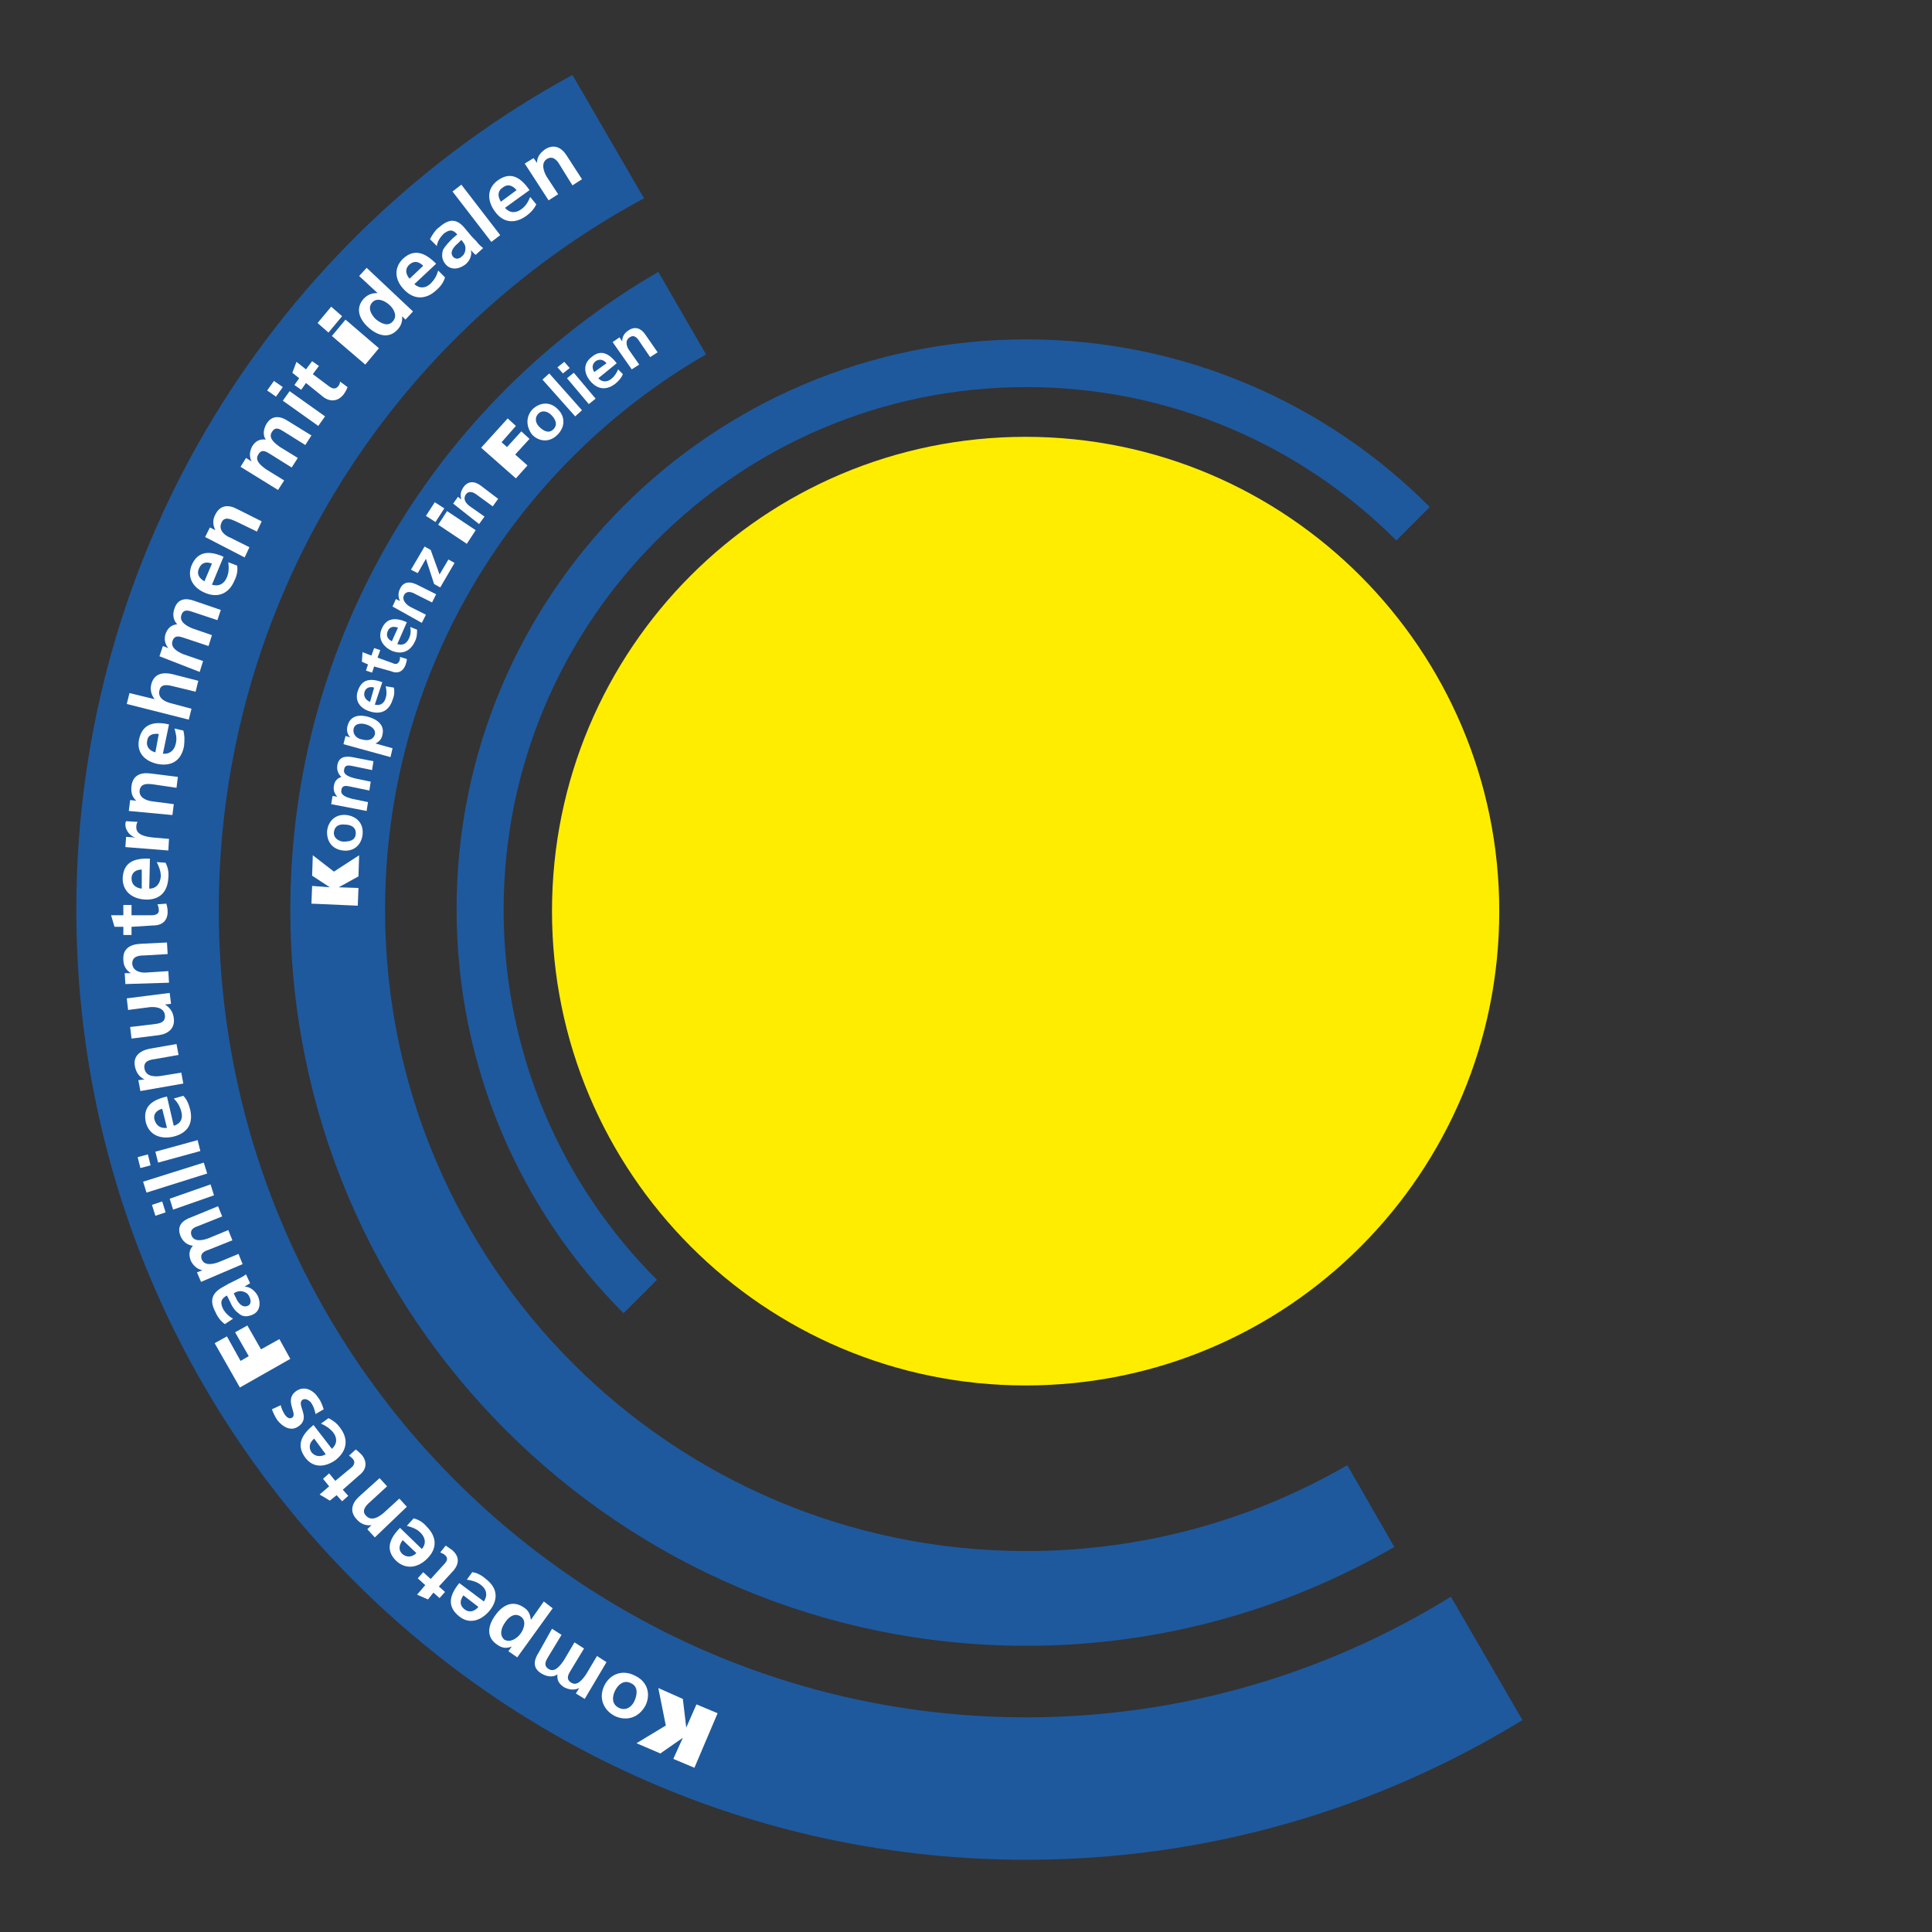 <?xml version="1.0" encoding="utf-8"?>
<!-- Generator: Adobe Illustrator 24.0.1, SVG Export Plug-In . SVG Version: 6.00 Build 0)  -->
<svg version="1.1" id="Ebene_1" xmlns="http://www.w3.org/2000/svg" xmlns:xlink="http://www.w3.org/1999/xlink" x="0px" y="0px"
	 viewBox="0 0 283.5 283.5" style="enable-background:new 0 0 283.5 283.5;" xml:space="preserve">
<rect x="0" y="0" width="283.5" height="283.5" fill="#333333" stroke="none"/>
<style type="text/css">
	.st0{clip-path:url(#SVGID_2_);fill:#1E599E;}
	.st1{fill:#FFFFFF;}
	.st2{clip-path:url(#SVGID_4_);fill:#FFED00;}
</style>
<g>
	<defs>
		<rect id="SVGID_1_" width="283.5" height="283.5"/>
	</defs>
	<clipPath id="SVGID_2_">
		<use xlink:href="#SVGID_1_"  style="overflow:visible;"/>
	</clipPath>
	<path class="st0" d="M212.9,234.3c-18.1,11.2-39.5,17.7-62.3,17.7c-65.4,0-118.5-53.1-118.5-118.5c0-45.1,25.2-84.4,62.4-104.4
		L84,11C40.6,34.6,11.2,80.6,11.2,133.5c0,77,62.4,139.4,139.4,139.4c26.7,0,51.6-7.5,72.8-20.5L212.9,234.3z"/>
	<path class="st0" d="M197.7,215c-13.8,8-29.9,12.6-47.1,12.6c-52,0-94.1-42.1-94.1-94.1c0-34.8,18.9-65.2,47.1-81.5l-7-12.1
		c-32.3,18.7-54,53.6-54,93.6c0,59.7,48.4,108,108,108c19.7,0,38.1-5.3,54-14.5L197.7,215z"/>
	<path class="st0" d="M91.5,192.7l4.9-4.9c-13.9-13.9-22.5-33.1-22.5-54.3c0-42.3,34.3-76.7,76.7-76.7c21.2,0,40.4,8.6,54.3,22.5
		l4.9-4.9c-15.1-15.2-36.1-24.6-59.2-24.6c-46.2,0-83.6,37.4-83.6,83.6C67,156.6,76.4,177.6,91.5,192.7"/>
</g>
<g>
	<path class="st1" d="M100.2,255L100.2,255l-3.3,2.3l-3.5-1.5l4.3-2.6l-1.1-5.5l3.6,1.6l0.5,4.2l0,0l1.5-3.4l3.1,1.3l-3.4,8
		l-3.1-1.3L100.2,255z"/>
</g>
<g>
	<path class="st1" d="M90.2,251.8c-1.7-0.9-2.4-2.7-1.5-4.5c0.8-1.6,2.6-2.4,4.5-1.4c1.9,0.9,2.3,2.8,1.5,4.4
		C93.7,252.1,91.9,252.6,90.2,251.8z M92.6,247c-1.1-0.6-2,0.3-2.4,1.2c-0.4,0.9-0.4,1.9,0.6,2.4c1,0.5,1.9-0.1,2.3-1
		C93.5,248.7,93.7,247.5,92.6,247z"/>
</g>
<g>
	<path class="st1" d="M85.8,249.3l-1.3-0.8l0.5-0.8l0,0c-0.8,0.4-1.6,0.2-2.2-0.1c-0.8-0.5-1.1-1.1-1-1.9c-0.7,0.5-1.6,0.3-2.3-0.1
		c-1.4-0.8-1.2-2-0.4-3.2L81,239l1.4,0.9l-2,3.3c-0.3,0.5-0.7,1.2,0.1,1.7c0.9,0.6,1.7-0.5,2.2-1.2l1.6-2.7l1.4,0.9l-2,3.3
		c-0.3,0.5-0.7,1.2,0.1,1.7c0.9,0.6,1.7-0.5,2.2-1.2l1.6-2.7l1.4,0.9L85.8,249.3z"/>
</g>
<g>
	<path class="st1" d="M75.9,243.2l-1.3-0.9l0.5-0.7l0,0c-0.7,0.3-1.4,0.3-2.2-0.3c-1.6-1.1-1.3-2.8-0.2-4.3c1-1.4,2.5-2.3,4.2-1.1
		c0.6,0.4,0.9,0.9,1,1.8l0,0l1.9-2.7l1.3,1L75.9,243.2z M76.4,239.7c0.5-0.7,0.9-1.9,0-2.5c-0.9-0.6-1.8,0.1-2.3,0.9
		c-0.5,0.7-0.9,1.8-0.1,2.5C74.9,241.1,75.9,240.4,76.4,239.7z"/>
</g>
<g>
	<path class="st1" d="M69.3,230.7c0.7,0.1,1.3,0.4,2,1c1.7,1.3,1.9,3,0.5,4.7c-1.2,1.4-2.9,2-4.4,0.8c-1.9-1.5-1.4-3.2,0-4.9L71,235
		c0.6-0.9,0.4-1.8-0.4-2.4c-0.6-0.5-1.4-0.7-2.1-0.8L69.3,230.7z M68,234.1c-0.5,0.7-0.6,1.4,0.1,2c0.7,0.6,1.5,0.4,2.1-0.3
		L68,234.1z"/>
</g>
<g>
	<path class="st1" d="M64.4,232.8l0.9,0.8l-0.8,0.9l-0.9-0.8l-0.8,1l-1.6-0.7l1.2-1.4l-1.1-1l0.8-0.9l1.1,1l2-2.2
		c0.4-0.4,0.6-0.9,0.1-1.3c-0.2-0.2-0.5-0.3-0.7-0.4l0.8-1c0.3,0.2,0.6,0.4,1,0.7c1,0.9,1,1.9,0.2,2.9L64.4,232.8z"/>
</g>
<g>
	<path class="st1" d="M60.7,222.8c0.7,0.2,1.3,0.5,1.9,1.2c1.5,1.5,1.6,3.2,0.1,4.7c-1.3,1.3-3,1.7-4.5,0.4
		c-1.7-1.6-1.1-3.3,0.5-4.9l3.2,3.1c0.7-0.8,0.5-1.7-0.2-2.4c-0.6-0.6-1.3-0.8-2-1L60.7,222.8z M59.1,226c-0.5,0.6-0.7,1.4-0.1,2
		c0.7,0.6,1.5,0.5,2.1-0.1L59.1,226z"/>
</g>
<g>
	<path class="st1" d="M55,225.6l-1.1-1.2l0.6-0.6l0,0c-0.9,0.1-1.6-0.2-2.2-0.9c-1-1.1-0.7-2.3,0.4-3.3l3-2.7l1.1,1.2l-2.5,2.3
		c-0.6,0.5-1.3,1.3-0.6,2c0.8,0.9,1.9,0.2,2.6-0.4l2.3-2.1l1.1,1.2L55,225.6z"/>
</g>
<g>
	<path class="st1" d="M50.3,218.6l0.8,0.9l-0.9,0.8l-0.8-0.9l-1,0.8l-1.5-0.9l1.4-1.2l-0.9-1.1l0.9-0.8l0.9,1.1l2.3-1.9
		c0.4-0.3,0.7-0.8,0.3-1.3c-0.2-0.2-0.4-0.4-0.6-0.5l1-0.9c0.3,0.2,0.6,0.5,0.9,0.8c0.8,1,0.7,2.1-0.3,2.9L50.3,218.6z"/>
</g>
<g>
	<path class="st1" d="M48.2,208.1c0.6,0.3,1.2,0.7,1.7,1.4c1.3,1.7,1,3.4-0.6,4.7c-1.5,1.1-3.3,1.3-4.5-0.3
		c-1.4-1.9-0.5-3.4,1.2-4.8l2.7,3.5c0.8-0.7,0.8-1.6,0.2-2.4c-0.5-0.6-1.1-1-1.8-1.3L48.2,208.1z M46.1,211.1
		c-0.6,0.5-0.9,1.2-0.4,2c0.6,0.7,1.4,0.7,2.1,0.3L46.1,211.1z"/>
</g>
<g>
	<path class="st1" d="M41.2,206.2c0.1,0.5,0.3,0.9,0.6,1.4c0.3,0.4,0.7,0.7,1.1,0.4c0.8-0.6-1.3-2.6,0.6-3.9c1.2-0.8,2.5-0.1,3.2,1
		c0.4,0.5,0.6,1.1,0.8,1.7l-1.2,0.7c-0.1-0.6-0.3-1.1-0.6-1.6c-0.2-0.3-0.8-0.8-1.3-0.5c-1,0.7,1.3,2.6-0.6,3.9
		c-1.1,0.8-2.3,0.1-3.1-0.9c-0.4-0.6-0.6-1.1-0.8-1.6L41.2,206.2z"/>
</g>
<g>
	<path class="st1" d="M35.2,203.6l-3.7-6.5l1.8-1l2,3.6l1.2-0.7l-2-3.5l1.8-1l2,3.5l2.7-1.5l1.6,2.9L35.2,203.6z"/>
</g>
<g>
	<path class="st1" d="M33,194.3c-0.6-0.4-1.1-1.1-1.4-1.8c-0.9-1.7-0.5-2.8,1.2-3.7l0.7-0.4c0.6-0.3,1-0.5,1.4-0.7
		c0.4-0.2,0.8-0.4,1.2-0.7l0.6,1.3c-0.3,0.2-0.7,0.4-0.8,0.5l0,0c0.8,0,1.5,0.6,1.9,1.3c0.5,1,0.4,2.3-0.7,2.8
		c-0.9,0.4-1.6,0.3-2.1-0.2c-0.6-0.4-1-1.1-1.3-1.8l-0.4-0.8c-0.9,0.5-1,1-0.6,1.9c0.3,0.6,0.9,1.2,1.5,1.5L33,194.3z M36.6,190.3
		c-0.2-0.5-0.6-0.7-1-0.8c-0.4-0.1-0.9,0-1.3,0.3l0.3,0.6c0.3,0.7,0.9,1.6,1.8,1.2C36.8,191.4,36.9,190.9,36.6,190.3z"/>
</g>
<g>
	<path class="st1" d="M29.5,188.1l-0.6-1.4l0.8-0.3l0,0c-0.9-0.2-1.4-0.8-1.7-1.4c-0.3-0.8-0.3-1.5,0.3-2.2
		c-0.9-0.1-1.5-0.7-1.8-1.4c-0.6-1.5,0.2-2.3,1.6-2.8L32,177l0.6,1.5l-3.5,1.4c-0.6,0.2-1.3,0.5-1,1.4c0.4,1,1.7,0.7,2.5,0.4
		l2.9-1.2l0.6,1.5l-3.5,1.4c-0.6,0.2-1.3,0.5-1,1.4c0.4,1,1.7,0.7,2.5,0.4l2.9-1.2l0.6,1.5L29.5,188.1z"/>
</g>
<g>
	<path class="st1" d="M22.8,178.4l-0.5-1.6l1.5-0.5l0.5,1.6L22.8,178.4z M25.4,177.5l-0.5-1.6l6-2.1l0.5,1.6L25.4,177.5z"/>
</g>
<g>
	<path class="st1" d="M21.5,175l-0.5-1.6l8.9-2.8l0.5,1.6L21.5,175z"/>
</g>
<g>
	<path class="st1" d="M20.6,171.4l-0.4-1.6l1.5-0.4l0.4,1.6L20.6,171.4z M23.2,170.6l-0.4-1.6l6.2-1.7l0.4,1.6L23.2,170.6z"/>
</g>
<g>
	<path class="st1" d="M26.9,160.8c0.5,0.5,0.8,1.2,1,2c0.5,2.1-0.4,3.5-2.5,4c-1.8,0.4-3.5-0.2-4-2.1c-0.5-2.3,0.9-3.3,3.1-3.8
		l1,4.3c1-0.3,1.4-1.1,1.1-2.1c-0.2-0.8-0.6-1.4-1.1-1.9L26.9,160.8z M23.8,162.7c-0.8,0.2-1.4,0.8-1.1,1.7s1,1.2,1.8,1.1
		L23.8,162.7z"/>
</g>
<g>
	<path class="st1" d="M20.6,160.1l-0.3-1.6l0.9-0.1l0,0c-0.8-0.4-1.2-1-1.4-1.9c-0.3-1.5,0.7-2.3,2.1-2.6l4-0.7l0.3,1.6l-3.4,0.6
		c-0.8,0.1-1.8,0.3-1.6,1.4c0.2,1.2,1.5,1.2,2.3,1.1l3.1-0.5l0.3,1.6L20.6,160.1z"/>
</g>
<g>
	<path class="st1" d="M24.9,145.7l0.2,1.6l-0.9,0.1l0,0c0.7,0.4,1.2,1.1,1.3,2c0.2,1.5-0.8,2.3-2.2,2.5l-4,0.5l-0.2-1.7l3.4-0.4
		c0.8-0.1,1.8-0.2,1.7-1.3c-0.1-1.2-1.5-1.3-2.3-1.2l-3.1,0.4l-0.2-1.7L24.9,145.7z"/>
</g>
<g>
	<path class="st1" d="M18.4,144.4l-0.1-1.6l0.9,0l0,0c-0.8-0.5-1.1-1.2-1.1-2c-0.1-1.5,0.9-2.2,2.4-2.3l4-0.2l0.1,1.7l-3.4,0.2
		c-0.8,0-1.8,0.1-1.8,1.2c0.1,1.2,1.4,1.4,2.2,1.3l3.1-0.2l0.1,1.7L18.4,144.4z"/>
</g>
<g>
	<path class="st1" d="M19.3,136l0,1.2l-1.2,0l0-1.2l-1.3,0l-0.5-1.7l1.8,0l0-1.5l1.2,0l0,1.5l3,0c0.5,0,1.1-0.2,1-0.8
		c0-0.3-0.1-0.6-0.2-0.8l1.3-0.1c0.1,0.3,0.2,0.7,0.2,1.2c0,1.3-0.8,2-2.1,2L19.3,136z"/>
</g>
<g>
	<path class="st1" d="M24.3,126.6c0.3,0.6,0.5,1.3,0.4,2.2c-0.1,2.1-1.3,3.3-3.4,3.2c-1.8-0.1-3.3-1.1-3.3-3.1c0.1-2.4,1.7-3,4-2.9
		l-0.1,4.4c1,0,1.6-0.7,1.7-1.8c0-0.8-0.3-1.5-0.6-2.1L24.3,126.6z M20.8,127.6c-0.8,0-1.5,0.4-1.5,1.3s0.6,1.4,1.5,1.5L20.8,127.6z
		"/>
</g>
<g>
	<path class="st1" d="M18.4,124.3l0.1-1.5l1.4,0.1l0,0c-0.6-0.1-1.5-0.9-1.5-1.9c0-0.2,0-0.3,0.1-0.5l1.7,0.1
		c-0.1,0.1-0.2,0.4-0.2,0.7c-0.1,1.3,1.6,1.5,2.5,1.6l2.3,0.2l-0.1,1.7L18.4,124.3z"/>
</g>
<g>
	<path class="st1" d="M18.9,119l0.2-1.6l0.9,0.1l0,0c-0.7-0.6-0.8-1.4-0.7-2.2c0.2-1.5,1.3-2,2.8-1.8l4,0.5l-0.2,1.6l-3.4-0.5
		c-0.8-0.1-1.8-0.2-2,0.8c-0.2,1.2,1.1,1.6,1.9,1.7l3.1,0.4l-0.2,1.6L18.9,119z"/>
</g>
<g>
	<path class="st1" d="M26.9,107.2c0.2,0.7,0.2,1.4,0.1,2.3c-0.4,2.1-1.8,3-3.9,2.6c-1.8-0.4-3.1-1.6-2.7-3.6
		c0.5-2.3,2.2-2.7,4.4-2.2l-0.9,4.3c1,0.1,1.7-0.5,1.9-1.5c0.2-0.8,0-1.5-0.2-2.2L26.9,107.2z M23.3,107.7c-0.8-0.1-1.6,0.1-1.7,1
		c-0.2,0.9,0.4,1.5,1.2,1.7L23.3,107.7z"/>
</g>
<g>
	<path class="st1" d="M18.6,103.3l0.4-1.6l3.7,0.9l0,0c-0.5-0.6-0.7-1.4-0.5-2.2c0.4-1.5,1.6-1.8,3-1.5l3.9,1l-0.4,1.6l-3.3-0.8
		c-0.8-0.2-1.8-0.4-2,0.6c-0.3,1.2,0.9,1.7,1.7,1.9l3,0.8l-0.4,1.6L18.6,103.3z"/>
</g>
<g>
	<path class="st1" d="M23.4,96.3l0.5-1.5l0.8,0.3l0,0c-0.6-0.7-0.6-1.5-0.4-2.1c0.3-0.8,0.8-1.3,1.7-1.4c-0.6-0.6-0.7-1.5-0.4-2.3
		c0.5-1.5,1.7-1.6,3-1.1l3.8,1.3L31.9,91l-3.6-1.2c-0.6-0.2-1.4-0.5-1.7,0.5c-0.3,1,0.9,1.6,1.6,1.9l2.9,1l-0.5,1.6l-3.6-1.2
		c-0.6-0.2-1.4-0.5-1.7,0.5c-0.3,1,0.9,1.6,1.6,1.9l2.9,1l-0.5,1.6L23.4,96.3z"/>
</g>
<g>
	<path class="st1" d="M34.8,83c0.1,0.7,0,1.4-0.4,2.2c-0.8,1.9-2.4,2.6-4.3,1.8c-1.7-0.7-2.7-2.2-2-4c0.9-2.2,2.7-2.2,4.7-1.3
		l-1.7,4.1c1,0.3,1.8-0.1,2.2-1.1c0.3-0.7,0.3-1.5,0.2-2.2L34.8,83z M31.1,82.7c-0.8-0.3-1.5-0.2-1.9,0.7c-0.4,0.9,0.1,1.5,0.8,1.9
		L31.1,82.7z"/>
</g>
<g>
	<path class="st1" d="M30.1,78.8l0.7-1.4l0.8,0.4l0,0c-0.4-0.8-0.4-1.6,0-2.3c0.7-1.4,1.9-1.5,3.2-0.8l3.6,1.8l-0.7,1.5l-3.1-1.5
		c-0.7-0.3-1.7-0.8-2.1,0.2c-0.5,1.1,0.5,1.9,1.3,2.2l2.8,1.4l-0.7,1.5L30.1,78.8z"/>
</g>
<g>
	<path class="st1" d="M35.3,68.5l0.8-1.3l0.8,0.5l0,0c-0.4-0.9-0.2-1.6,0.1-2.2c0.5-0.8,1.1-1.1,2-1c-0.5-0.7-0.3-1.6,0.1-2.3
		c0.8-1.3,2-1.2,3.2-0.4l3.4,2.1l-0.9,1.4l-3.2-2c-0.5-0.3-1.2-0.8-1.7,0.1c-0.6,0.9,0.5,1.7,1.2,2.2l2.6,1.6l-0.9,1.4l-3.2-2
		c-0.5-0.3-1.2-0.8-1.7,0.1c-0.6,0.9,0.5,1.7,1.2,2.2l2.6,1.6l-0.9,1.4L35.3,68.5z"/>
</g>
<g>
	<path class="st1" d="M39.2,57.3l1-1.4l1.3,0.9l-1,1.4L39.2,57.3z M41.5,58.8l1-1.4l5.2,3.7l-1,1.4L41.5,58.8z"/>
</g>
<g>
	<path class="st1" d="M44.9,56.2l-0.7,1l-1-0.7l0.7-1l-1-0.8l0.6-1.6l1.4,1.1l0.9-1.2l1,0.7l-0.9,1.2l2.4,1.8c0.4,0.3,0.9,0.5,1.3,0
		c0.2-0.2,0.3-0.5,0.3-0.7l1.1,0.8c-0.1,0.3-0.3,0.7-0.6,1.1c-0.8,1-1.9,1.1-2.9,0.4L44.9,56.2z"/>
</g>
<g>
	<path class="st1" d="M50.2,46.4l-2,2.4l-1.6-1.4l2-2.4L50.2,46.4z M48.7,49.3l2-2.4l4.9,4.2l-2,2.4L48.7,49.3z"/>
</g>
<g>
	<path class="st1" d="M59,46.4L59,46.4c0.1,0.8-0.2,1.5-0.7,2c-1.3,1.4-3,0.8-4.3-0.4c-1.3-1.2-1.9-2.8-0.6-4.2
		c0.6-0.6,1.2-0.8,2-0.8l0,0l-2.7-2.5l1.1-1.2l6.8,6.4l-1.1,1.2L59,46.4z M57.6,47.2c0.8-0.8,0.2-1.9-0.5-2.5
		c-0.7-0.6-1.8-1.1-2.5-0.3c-0.7,0.8-0.1,1.8,0.5,2.4C55.8,47.4,56.9,48,57.6,47.2z"/>
</g>
<g>
	<path class="st1" d="M65.3,40.7c-0.2,0.7-0.6,1.3-1.3,1.9c-1.5,1.4-3.3,1.4-4.7-0.1c-1.3-1.3-1.6-3.1-0.2-4.5
		c1.7-1.6,3.3-0.9,4.9,0.7l-3.2,3c0.8,0.7,1.7,0.6,2.4-0.1c0.6-0.6,0.9-1.2,1.1-1.9L65.3,40.7z M62.1,39c-0.6-0.6-1.3-0.8-2-0.2
		c-0.7,0.6-0.6,1.4,0,2.1L62.1,39z"/>
</g>
<g>
	<path class="st1" d="M63.1,35.1c0.3-0.6,0.8-1.4,1.4-1.8c1.5-1.3,2.6-1.2,3.8,0.3l0.5,0.6c0.4,0.5,0.7,0.8,1.1,1.2
		c0.3,0.4,0.6,0.7,1,1l-1.1,1c-0.3-0.2-0.5-0.5-0.7-0.7l0,0c0.2,0.8-0.2,1.6-0.8,2.1c-0.9,0.7-2.1,0.9-2.9,0
		c-0.6-0.7-0.6-1.4-0.4-2.1c0.3-0.6,0.9-1.2,1.4-1.7l0.7-0.6c-0.7-0.8-1.2-0.7-2-0.1c-0.5,0.5-0.9,1.1-1,1.8L63.1,35.1z M67.8,37.6
		c0.4-0.3,0.5-0.8,0.5-1.2c0-0.5-0.3-0.8-0.6-1.2l-0.5,0.5c-0.6,0.5-1.3,1.3-0.7,2C66.9,38.1,67.4,38,67.8,37.6z"/>
</g>
<g>
	<path class="st1" d="M66.4,28.1l1.3-1l5.7,7.4l-1.3,1L66.4,28.1z"/>
</g>
<g>
	<path class="st1" d="M78.7,30c-0.3,0.6-0.8,1.2-1.5,1.7c-1.7,1.2-3.4,1-4.6-0.7c-1.1-1.5-1.2-3.3,0.4-4.5c1.9-1.4,3.4-0.5,4.7,1.4
		l-3.6,2.6c0.7,0.8,1.6,0.8,2.4,0.2c0.7-0.5,1-1.1,1.3-1.8L78.7,30z M75.8,27.9c-0.5-0.6-1.2-1-2-0.4c-0.8,0.5-0.8,1.3-0.3,2.1
		L75.8,27.9z"/>
</g>
<g>
	<path class="st1" d="M77,24l1.3-0.8l0.5,0.7l0,0c0-0.9,0.5-1.5,1.2-2c1.3-0.8,2.4-0.3,3.2,1l2.2,3.4l-1.4,0.9l-1.8-2.9
		c-0.4-0.7-1-1.5-1.9-1c-1,0.6-0.5,1.9-0.1,2.6l1.7,2.6l-1.4,0.9L77,24z"/>
</g>
<g>
	<path class="st1" d="M48.4,130.2L48.4,130.2l-2.6-1.7l0.1-3l3.1,2.4l3.7-2.4l-0.1,3.1l-2.9,1.6v0l2.9,0.1l-0.1,2.6l-6.8-0.3
		l0.1-2.6L48.4,130.2z"/>
</g>
<g>
	<path class="st1" d="M48,121.9c0.2-1.5,1.3-2.5,2.9-2.3c1.4,0.2,2.5,1.2,2.3,2.9c-0.2,1.6-1.4,2.5-2.9,2.3
		C48.7,124.6,47.9,123.4,48,121.9z M52.2,122.4c0.1-1-0.7-1.4-1.6-1.4c-0.8-0.1-1.5,0.2-1.6,1.1c-0.1,0.8,0.6,1.3,1.3,1.4
		C51.2,123.5,52.1,123.4,52.2,122.4z"/>
</g>
<g>
	<path class="st1" d="M48.6,118l0.2-1.2l0.7,0.1l0,0c-0.5-0.5-0.6-1.1-0.5-1.6c0.1-0.7,0.5-1.1,1.1-1.3c-0.5-0.4-0.7-1.1-0.6-1.7
		c0.2-1.2,1.1-1.4,2.2-1.2l3.1,0.6l-0.2,1.3l-2.9-0.6c-0.5-0.1-1.1-0.2-1.2,0.5c-0.2,0.8,0.8,1.1,1.5,1.3l2.4,0.5l-0.2,1.3l-2.9-0.6
		c-0.5-0.1-1.1-0.2-1.2,0.5c-0.2,0.8,0.8,1.1,1.5,1.3l2.4,0.5l-0.2,1.3L48.6,118z"/>
</g>
<g>
	<path class="st1" d="M50.4,109.2l0.3-1.2l0.7,0.2l0,0c-0.4-0.4-0.6-1-0.4-1.7c0.4-1.5,1.7-1.7,3.1-1.3c1.3,0.4,2.4,1.2,2,2.7
		c-0.1,0.5-0.4,0.9-1,1.2l0,0l2.5,0.7l-0.3,1.3L50.4,109.2z M53.1,108.5c0.7,0.2,1.6,0.2,1.9-0.7c0.2-0.8-0.6-1.3-1.3-1.5
		c-0.6-0.2-1.6-0.2-1.8,0.6C51.7,107.8,52.4,108.4,53.1,108.5z"/>
</g>
<g>
	<path class="st1" d="M57.8,100.9c0.1,0.5,0.1,1.1-0.2,1.8c-0.5,1.6-1.7,2.2-3.3,1.7c-1.4-0.4-2.3-1.5-1.8-3
		c0.6-1.8,1.9-1.9,3.6-1.3l-1.1,3.3c0.8,0.2,1.4-0.2,1.6-1c0.2-0.6,0.1-1.2,0-1.7L57.8,100.9z M54.9,100.9c-0.6-0.2-1.2,0-1.4,0.6
		s0.1,1.2,0.8,1.5L54.9,100.9z"/>
</g>
<g>
	<path class="st1" d="M54.9,97.8l-0.3,0.9l-0.9-0.3l0.3-0.9l-0.9-0.4l0.1-1.4l1.3,0.5l0.4-1.1l0.9,0.3l-0.4,1.1l2.2,0.8
		c0.4,0.2,0.8,0.2,1-0.3c0.1-0.2,0.1-0.4,0.1-0.6l1,0.3c0,0.3-0.1,0.6-0.2,0.9c-0.4,1-1.2,1.3-2.1,0.9L54.9,97.8z"/>
</g>
<g>
	<path class="st1" d="M61.2,92.4c0,0.5,0,1.1-0.3,1.7c-0.7,1.5-1.9,2-3.4,1.4c-1.3-0.6-2.1-1.8-1.5-3.2c0.7-1.7,2.1-1.7,3.7-1
		l-1.4,3.2c0.8,0.3,1.4-0.1,1.7-0.8c0.3-0.6,0.3-1.2,0.2-1.7L61.2,92.4z M58.4,92.1c-0.6-0.2-1.2-0.2-1.5,0.5
		c-0.3,0.7,0,1.2,0.6,1.5L58.4,92.1z"/>
</g>
<g>
	<path class="st1" d="M57.6,89l0.5-1.1l0.6,0.3l0,0c-0.3-0.6-0.3-1.2,0-1.8c0.5-1.1,1.5-1.1,2.5-0.6l2.8,1.4l-0.6,1.2l-2.4-1.2
		c-0.5-0.3-1.3-0.6-1.7,0.1c-0.4,0.8,0.4,1.5,1,1.8l2.2,1.1l-0.6,1.2L57.6,89z"/>
</g>
<g>
	<path class="st1" d="M60.3,83.6l2-3.4l0.9,0.5l1.3,3.6l1.3-2.2l0.9,0.5l-2.1,3.6l-0.9-0.5l-1.2-3.7l-1.2,2.1L60.3,83.6z"/>
</g>
<g>
	<path class="st1" d="M65.2,74.6l-1.3,2l-1.4-0.9l1.3-2L65.2,74.6z M64.3,77l1.3-2l4.2,2.8l-1.3,2L64.3,77z"/>
</g>
<g>
	<path class="st1" d="M66.5,73.9l0.7-1l0.5,0.4l0,0c-0.2-0.7-0.1-1.2,0.3-1.8c0.7-1,1.7-0.9,2.6-0.2l2.5,1.9l-0.8,1.1l-2.2-1.6
		c-0.5-0.4-1.2-0.8-1.7-0.2c-0.6,0.8,0.1,1.5,0.7,1.9l2,1.4l-0.8,1.1L66.5,73.9z"/>
</g>
<g>
	<path class="st1" d="M70.6,65.7l3.9-4.3l1.2,1.1l-2.1,2.4l0.8,0.7l2.1-2.3l1.2,1.1l-2.1,2.3l1.8,1.6l-1.7,1.9L70.6,65.7z"/>
</g>
<g>
	<path class="st1" d="M78.2,60c1.1-1,2.6-1.1,3.7,0.1c1,1,1.1,2.5-0.1,3.7c-1.2,1.2-2.7,1-3.7,0C77.1,62.5,77.2,61,78.2,60z
		 M81.2,63c0.7-0.7,0.3-1.5-0.3-2.1c-0.5-0.5-1.3-0.8-1.9-0.2c-0.6,0.6-0.4,1.4,0.1,1.9C79.7,63.2,80.5,63.7,81.2,63z"/>
</g>
<g>
	<path class="st1" d="M79.6,55.7l1-0.9l4.8,5.4l-1,0.9L79.6,55.7z"/>
</g>
<g>
	<path class="st1" d="M81.8,53.9l1-0.8l0.8,0.9l-1,0.8L81.8,53.9z M83.2,55.5l1-0.8l3.2,3.8l-1,0.8L83.2,55.5z"/>
</g>
<g>
	<path class="st1" d="M91.4,54.9c-0.2,0.5-0.5,0.9-1.1,1.4c-1.3,1-2.6,0.9-3.7-0.4c-0.9-1.1-1.1-2.5,0.2-3.5
		c1.4-1.2,2.6-0.5,3.7,0.9l-2.7,2.2c0.5,0.6,1.3,0.6,1.9,0.1c0.5-0.4,0.8-0.9,1-1.4L91.4,54.9z M89,53.3c-0.4-0.5-1-0.7-1.6-0.3
		c-0.6,0.5-0.5,1.1-0.2,1.6L89,53.3z"/>
</g>
<g>
	<path class="st1" d="M89.9,50.2l1-0.7l0.4,0.6l0,0c0-0.7,0.3-1.2,0.9-1.6c1-0.7,1.9-0.3,2.5,0.6l1.8,2.6l-1.1,0.7l-1.5-2.2
		c-0.3-0.5-0.8-1.2-1.5-0.7c-0.8,0.5-0.4,1.5,0,2l1.4,2l-1.1,0.7L89.9,50.2z"/>
</g>
<g>
	<defs>
		<rect id="SVGID_3_" width="283.5" height="283.5"/>
	</defs>
	<clipPath id="SVGID_4_">
		<use xlink:href="#SVGID_3_"  style="overflow:visible;"/>
	</clipPath>
	<path class="st2" d="M220,133.7c0,38.5-31.1,69.6-69.5,69.6c-38.4,0-69.5-31.2-69.5-69.6c0-38.5,31.1-69.6,69.5-69.6
		C188.8,64.1,220,95.3,220,133.7"/>
</g>
</svg>
